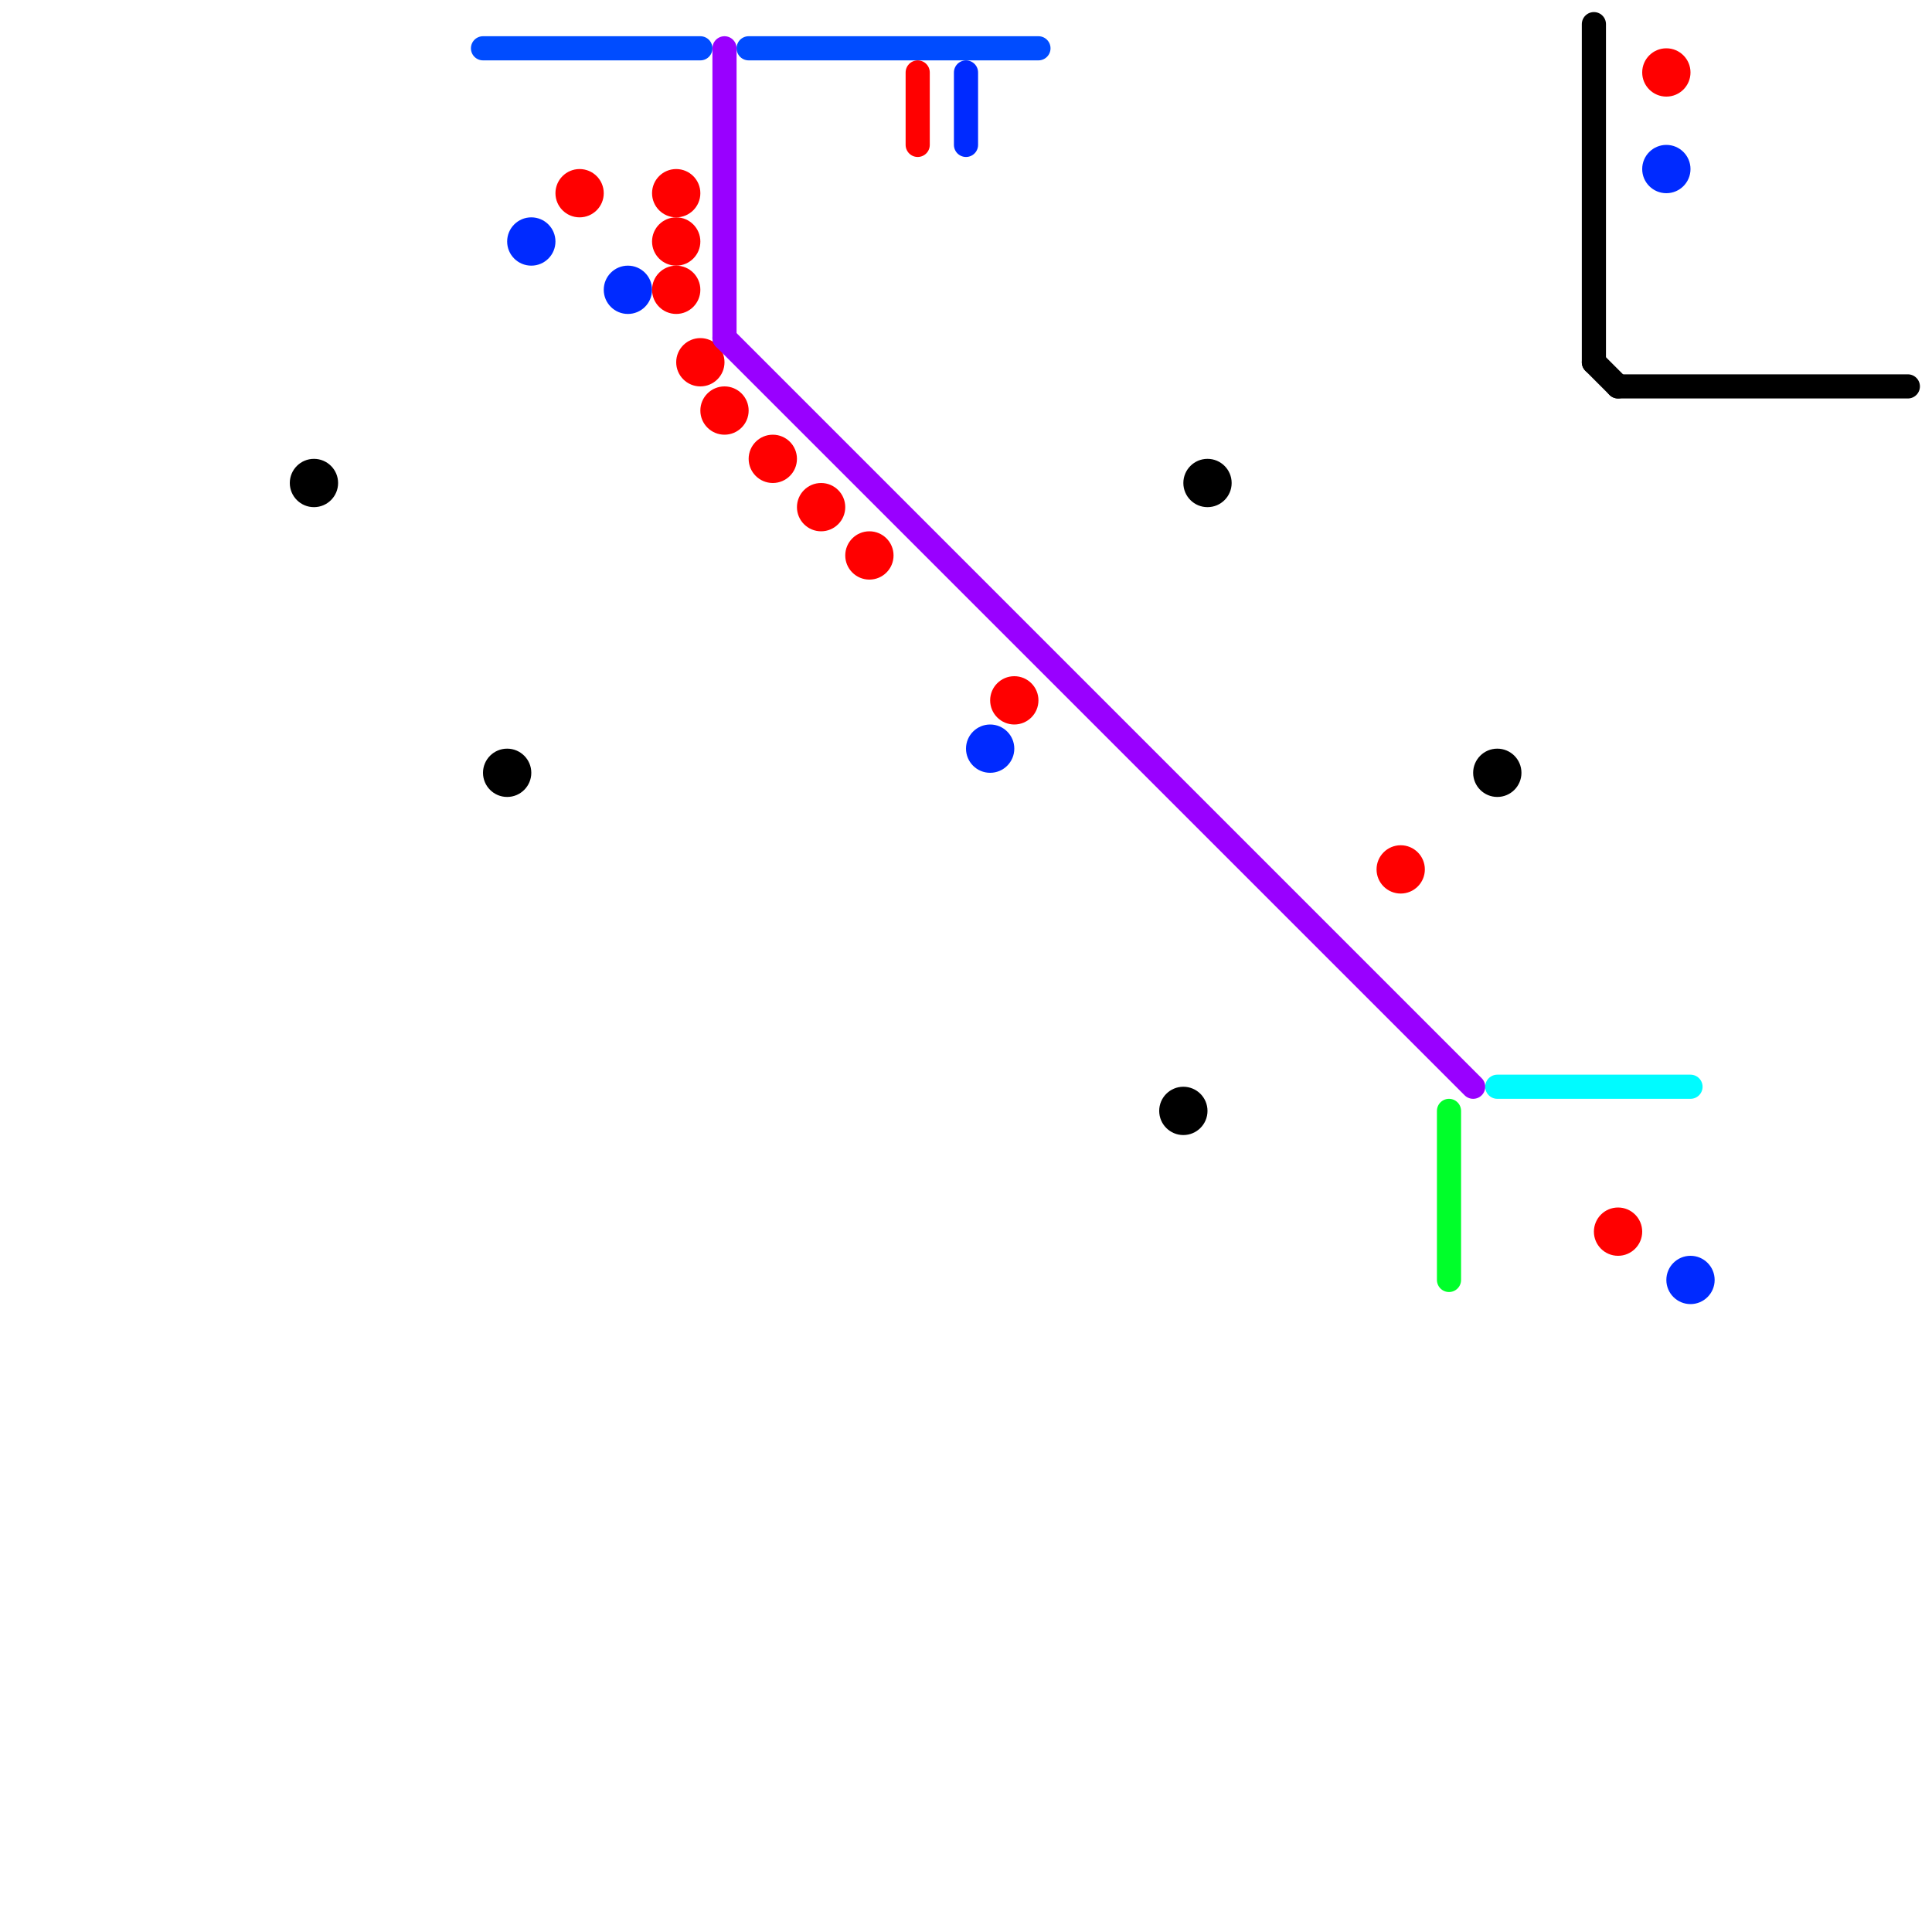 
<svg version="1.1" xmlns="http://www.w3.org/2000/svg" viewBox="0 0 80 80">
<style>text { font: 1px Helvetica; font-weight: 600; white-space: pre; dominant-baseline: central; } line { stroke-width: 1; fill: none; stroke-linecap: round; stroke-linejoin: round; } .c0 { stroke: #000000 } .c1 { stroke: #004cff } .c2 { stroke: #002aff } .c3 { stroke: #ff0000 } .c4 { stroke: #9900ff } .c5 { stroke: #00ff2a } .c6 { stroke: #00fbff }</style><defs><g id="wm-xf"><circle r="1.2" fill="#000"/><circle r="0.9" fill="#fff"/><circle r="0.6" fill="#000"/><circle r="0.3" fill="#fff"/></g><g id="wm"><circle r="0.6" fill="#000"/><circle r="0.3" fill="#fff"/></g></defs><line class="c0" x1="67" y1="16" x2="79" y2="16"/><line class="c0" x1="66" y1="1" x2="66" y2="15"/><line class="c0" x1="66" y1="15" x2="67" y2="16"/><circle cx="49" cy="46" r="1" fill="#000000" /><circle cx="50" cy="20" r="1" fill="#000000" /><circle cx="13" cy="20" r="1" fill="#000000" /><circle cx="21" cy="32" r="1" fill="#000000" /><circle cx="62" cy="32" r="1" fill="#000000" /><line class="c1" x1="31" y1="2" x2="43" y2="2"/><line class="c1" x1="20" y1="2" x2="29" y2="2"/><line class="c2" x1="40" y1="3" x2="40" y2="6"/><circle cx="26" cy="12" r="1" fill="#002aff" /><circle cx="69" cy="7" r="1" fill="#002aff" /><circle cx="22" cy="10" r="1" fill="#002aff" /><circle cx="70" cy="53" r="1" fill="#002aff" /><circle cx="41" cy="31" r="1" fill="#002aff" /><line class="c3" x1="38" y1="3" x2="38" y2="6"/><circle cx="24" cy="8" r="1" fill="#ff0000" /><circle cx="42" cy="29" r="1" fill="#ff0000" /><circle cx="30" cy="17" r="1" fill="#ff0000" /><circle cx="28" cy="10" r="1" fill="#ff0000" /><circle cx="36" cy="23" r="1" fill="#ff0000" /><circle cx="58" cy="36" r="1" fill="#ff0000" /><circle cx="67" cy="51" r="1" fill="#ff0000" /><circle cx="28" cy="12" r="1" fill="#ff0000" /><circle cx="69" cy="3" r="1" fill="#ff0000" /><circle cx="32" cy="19" r="1" fill="#ff0000" /><circle cx="29" cy="15" r="1" fill="#ff0000" /><circle cx="28" cy="8" r="1" fill="#ff0000" /><circle cx="34" cy="21" r="1" fill="#ff0000" /><line class="c4" x1="30" y1="2" x2="30" y2="14"/><line class="c4" x1="30" y1="14" x2="61" y2="45"/><line class="c5" x1="60" y1="46" x2="60" y2="53"/><line class="c6" x1="62" y1="45" x2="70" y2="45"/>
</svg>
